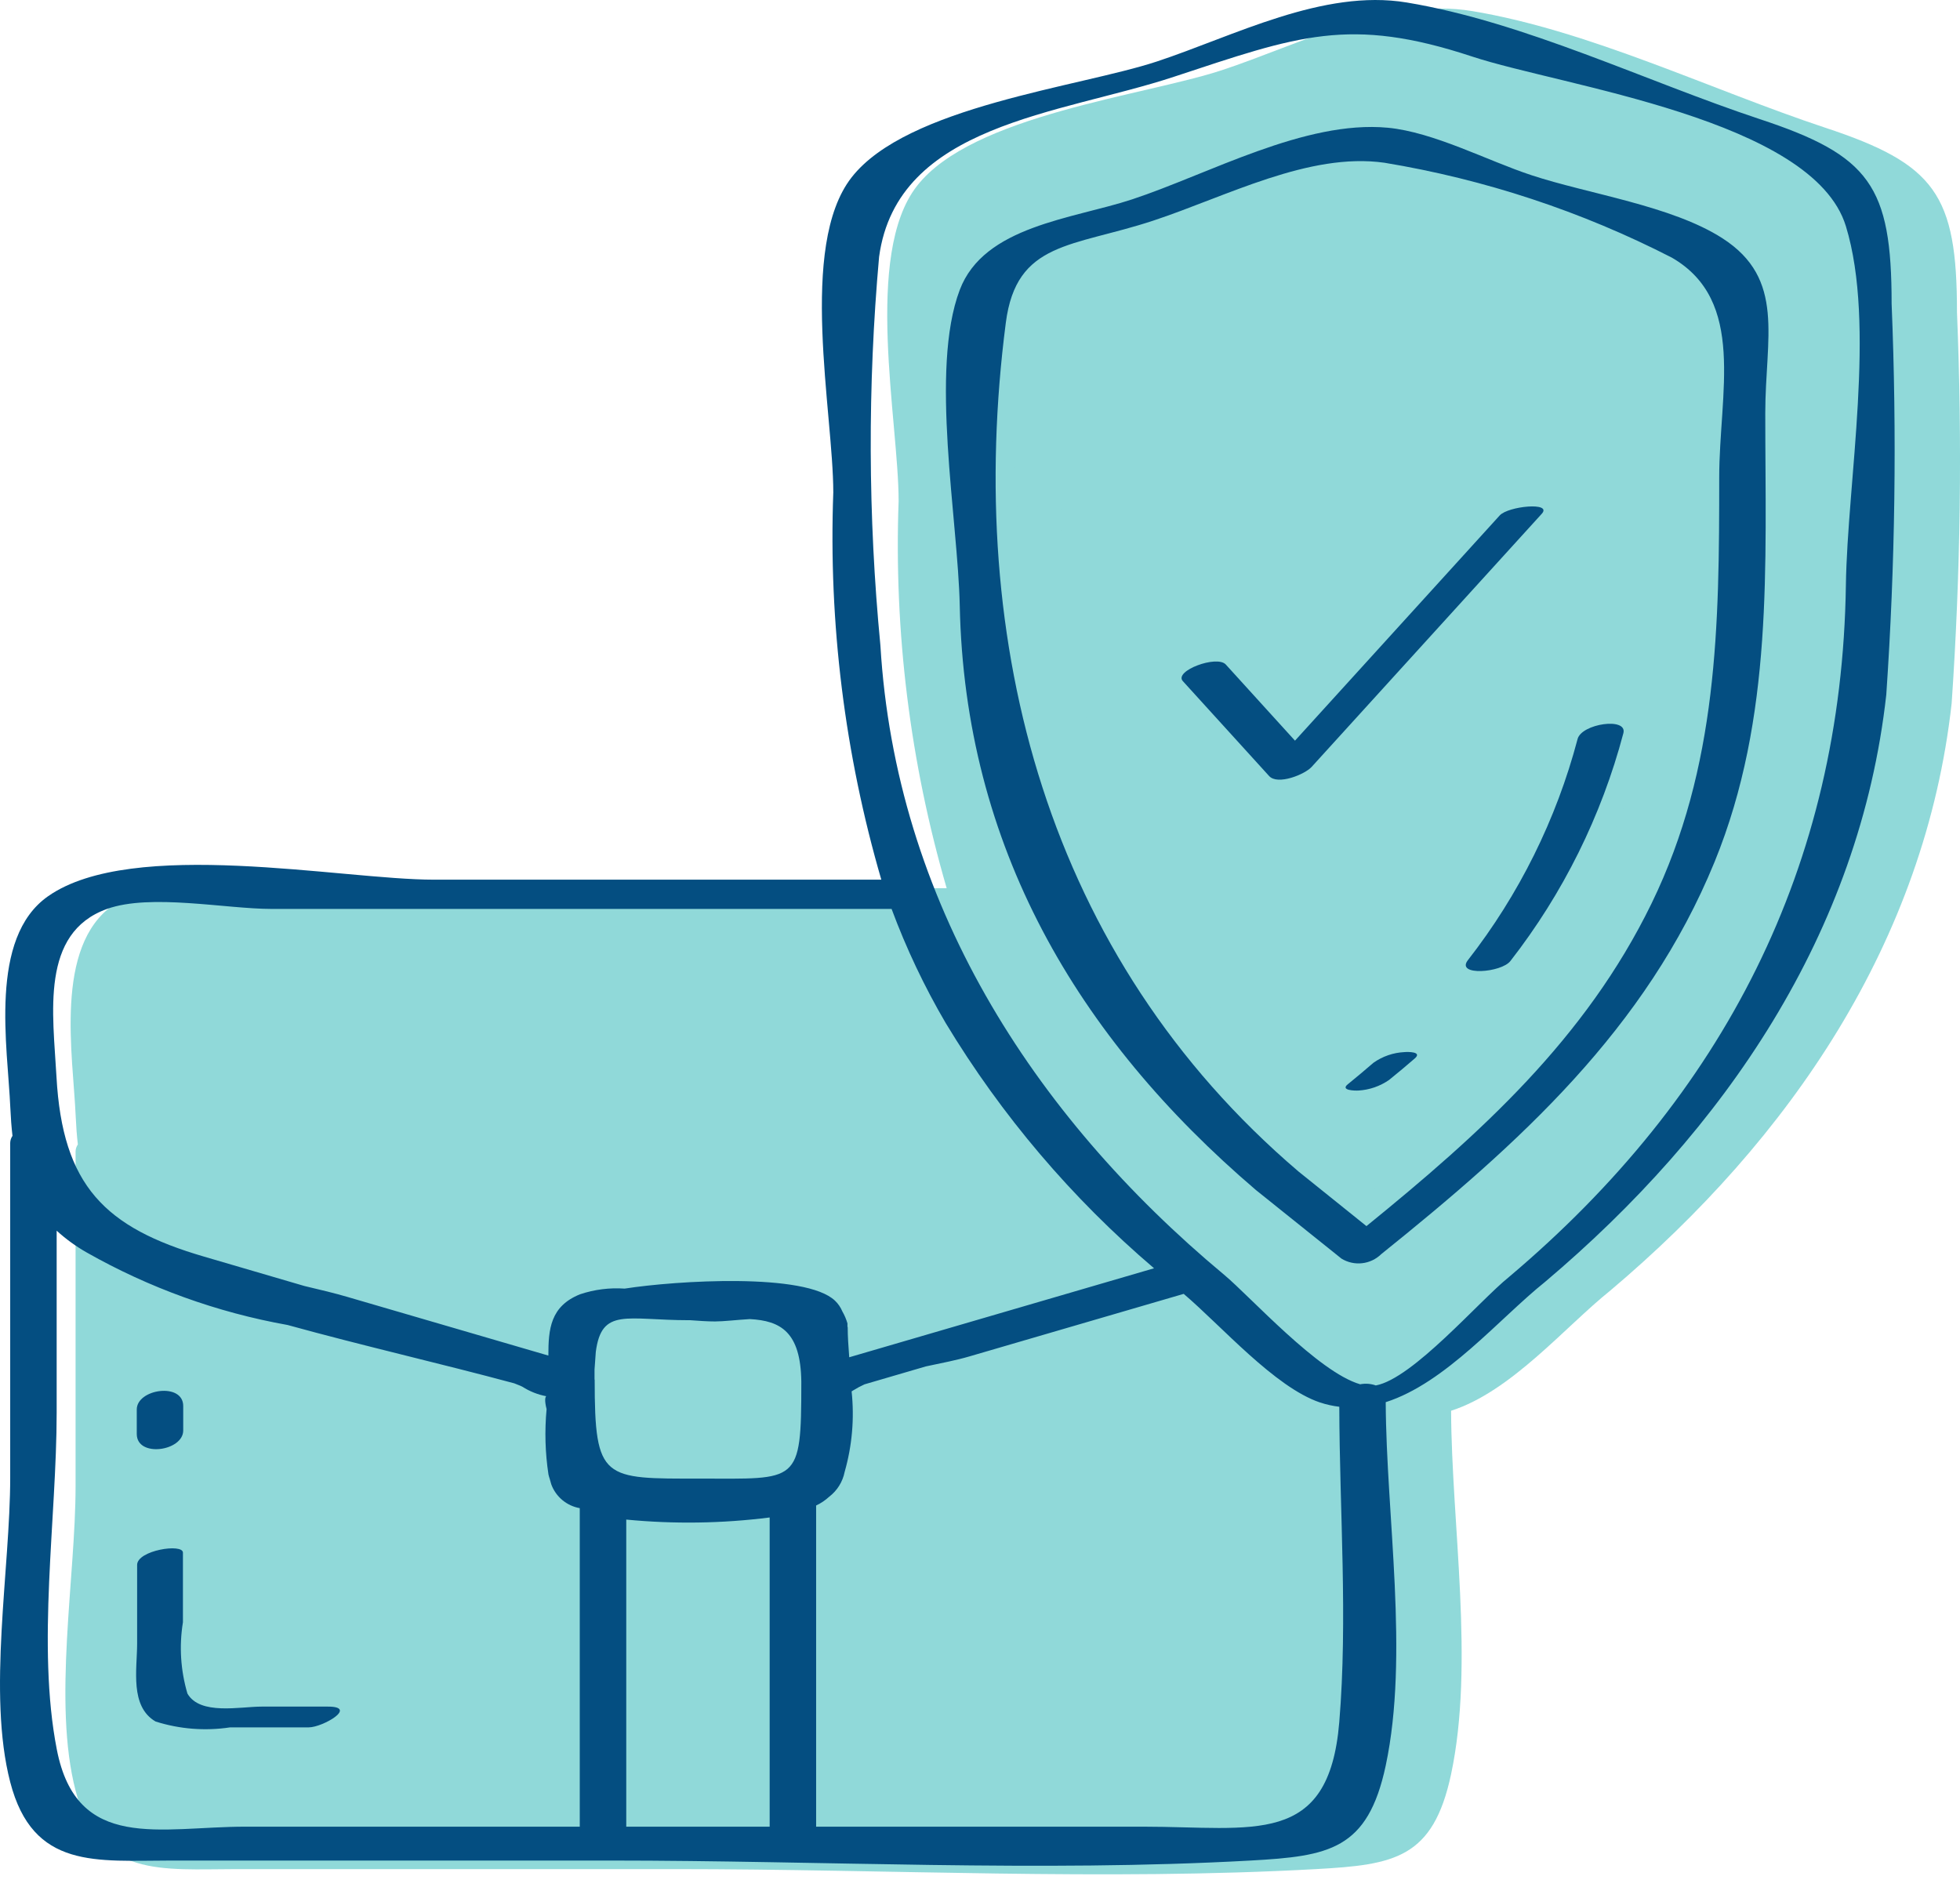 <svg width="54" height="52" viewBox="0 0 54 52" fill="none" xmlns="http://www.w3.org/2000/svg">
<path d="M2.082 40.955C2.082 43.461 1.45 46.895 2.082 49.335C2.708 51.754 4.459 51.498 6.534 51.498H18.616C24.472 51.498 30.419 51.822 36.258 51.498C38.421 51.379 39.484 51.203 39.979 48.883C40.627 45.831 39.993 42.014 39.979 38.869C41.636 38.34 43.112 36.562 44.368 35.556C49.31 31.383 53.04 25.946 53.77 19.378C54.016 15.792 54.065 12.195 53.917 8.604C53.917 5.358 53.319 4.519 50.279 3.516C47.167 2.485 43.797 0.842 40.559 0.305C38.248 -0.078 35.795 1.23 33.672 1.931C31.532 2.638 26.791 3.163 25.263 5.124C23.786 7.018 24.758 11.61 24.758 13.803C24.627 17.408 25.074 21.01 26.082 24.473H13.752C11.213 24.473 5.451 23.303 3.127 24.929C1.477 26.082 2.015 29.081 2.086 30.767C2.098 31.037 2.117 31.291 2.145 31.532C2.106 31.588 2.084 31.655 2.082 31.724V40.955Z" fill="#90D9D9"/>
<path d="M36.405 33.026L38.759 34.915C39.111 35.13 39.563 35.078 39.857 34.79C43.645 31.745 47.157 28.59 49.041 23.979C50.668 19.993 50.436 15.822 50.436 11.619C50.436 9.544 51.004 7.924 49.253 6.8C47.852 5.901 45.567 5.583 43.99 5.063C42.784 4.665 41.306 3.876 40.034 3.755C37.75 3.542 35.107 5.031 32.991 5.729C31.347 6.271 28.911 6.46 28.242 8.224C27.411 10.42 28.192 14.541 28.242 16.922C28.381 23.529 31.453 28.801 36.405 33.026ZM29.512 9.131C29.803 6.877 31.343 7.051 33.571 6.316C35.588 5.651 37.865 4.426 39.944 4.72C42.703 5.176 45.375 6.059 47.863 7.336C49.921 8.527 49.166 11.071 49.166 13.394C49.166 17.459 49.138 21.358 47.302 25.13C45.486 28.861 42.571 31.481 39.448 34.019L37.573 32.511C30.656 26.612 28.368 17.975 29.512 9.131Z" fill="#90D9D9"/>
<path d="M40.491 29.224C40.186 29.239 39.892 29.34 39.643 29.516C39.411 29.717 39.175 29.915 38.937 30.109C38.715 30.283 39.136 30.288 39.225 30.283C39.529 30.266 39.823 30.164 40.073 29.99C40.313 29.797 40.548 29.6 40.78 29.398C40.996 29.211 40.589 29.215 40.491 29.224Z" fill="#90D9D9"/>
<path d="M43.414 26.714C44.865 24.853 45.924 22.717 46.527 20.436C46.642 19.988 45.373 20.174 45.265 20.599C44.68 22.814 43.651 24.888 42.24 26.693C41.904 27.135 43.167 27.038 43.414 26.714Z" fill="#90D9D9"/>
<path d="M37.937 21.367L44.278 14.392C44.581 14.059 43.354 14.181 43.12 14.438C41.24 16.506 39.36 18.575 37.479 20.643L35.572 18.546C35.329 18.277 34.136 18.72 34.389 19.003L36.767 21.618C37.002 21.877 37.748 21.575 37.937 21.367Z" fill="#90D9D9"/>
<path d="M6.088 47.668C6.751 47.878 7.453 47.933 8.141 47.829H10.306C10.689 47.829 11.675 47.257 10.837 47.257H9.006C8.412 47.257 7.313 47.502 6.965 46.898C6.776 46.261 6.734 45.589 6.841 44.933V43.015C6.841 42.753 5.579 42.951 5.579 43.353V45.529C5.578 46.224 5.373 47.253 6.088 47.668Z" fill="#90D9D9"/>
<path d="M6.848 39.649V38.975C6.848 38.315 5.568 38.503 5.568 39.072V39.745C5.568 40.405 6.848 40.22 6.848 39.649Z" fill="#90D9D9"/>
<path d="M0.281 40.718C0.281 43.224 -0.351 46.658 0.281 49.099C0.908 51.518 2.658 51.262 4.733 51.262H16.815C22.672 51.262 28.618 51.586 34.457 51.262C36.62 51.142 37.683 50.967 38.178 48.646C38.826 45.595 38.192 41.778 38.178 38.633C39.835 38.104 41.311 36.325 42.567 35.32C47.51 31.146 51.239 25.71 51.969 19.141C52.215 15.556 52.264 11.959 52.116 8.368C52.116 5.121 51.518 4.283 48.478 3.28C45.366 2.249 41.997 0.605 38.759 0.069C36.447 -0.314 33.994 0.994 31.871 1.695C29.732 2.401 24.991 2.927 23.462 4.888C21.985 6.782 22.958 11.373 22.958 13.567C22.826 17.171 23.273 20.773 24.281 24.237H11.951C9.412 24.237 3.651 23.066 1.326 24.692C-0.323 25.846 0.214 28.844 0.285 30.531C0.297 30.8 0.316 31.054 0.344 31.296C0.305 31.352 0.283 31.419 0.281 31.488V40.718ZM21.205 50.329H17.254V41.868C18.569 41.995 19.894 41.976 21.205 41.81V50.329ZM22.077 38.107V38.114C22.077 40.904 21.99 40.739 19.287 40.739C16.622 40.739 16.384 40.796 16.384 38.02C16.384 38.013 16.381 38.009 16.38 38.002C16.38 37.962 16.38 37.929 16.38 37.891V37.875C16.38 37.827 16.38 37.779 16.38 37.733C16.389 37.583 16.404 37.418 16.415 37.247C16.576 36.016 17.261 36.375 18.992 36.375H19.02C19.262 36.393 19.495 36.409 19.7 36.409C19.936 36.409 20.292 36.366 20.658 36.344C21.508 36.389 22.058 36.698 22.077 38.062V38.107ZM36.898 47.452C36.611 50.906 34.533 50.329 31.493 50.329H22.485V41.48C22.616 41.419 22.736 41.338 22.843 41.24C23.065 41.071 23.217 40.827 23.271 40.554C23.477 39.834 23.542 39.081 23.463 38.336L23.511 38.306C23.61 38.245 23.712 38.19 23.818 38.142L25.507 37.648C25.943 37.556 26.363 37.474 26.706 37.373L32.612 35.649C33.652 36.533 35.12 38.22 36.366 38.641C36.54 38.698 36.718 38.738 36.899 38.76C36.906 41.63 37.135 44.598 36.898 47.452ZM24.256 17.783C23.913 14.223 23.901 10.638 24.22 7.075C24.72 3.414 29.21 3.152 32.344 2.115C35.759 0.988 37.171 0.439 40.563 1.559C43.045 2.378 49.953 3.282 50.856 6.232C51.691 8.957 50.898 13.258 50.856 16.121C50.745 23.865 47.489 30.189 41.576 35.182C40.76 35.837 38.931 37.981 37.905 38.172C37.767 38.123 37.619 38.112 37.474 38.14C36.316 37.806 34.445 35.721 33.725 35.122C28.413 30.697 24.675 24.805 24.256 17.783ZM2.949 25.043C4.149 24.614 6.218 25.043 7.482 25.043H24.564C24.969 26.133 25.468 27.186 26.056 28.189C27.593 30.734 29.532 33.016 31.795 34.944L23.397 37.396C23.374 37.093 23.355 36.811 23.355 36.573C23.355 36.563 23.349 36.558 23.348 36.549V36.462C23.315 36.347 23.268 36.237 23.208 36.133C23.162 36.023 23.094 35.922 23.007 35.839C22.201 35.059 18.626 35.283 17.21 35.504C16.794 35.475 16.375 35.528 15.979 35.661C15.162 35.991 15.108 36.62 15.108 37.349L9.571 35.733C9.223 35.631 8.82 35.534 8.386 35.432L5.623 34.623C2.892 33.826 1.721 32.672 1.556 29.666C1.461 27.926 1.102 25.704 2.949 25.043ZM1.561 38.925V33.908C1.814 34.139 2.093 34.341 2.391 34.51C4.109 35.484 5.981 36.16 7.925 36.507C10.004 37.081 12.129 37.565 14.168 38.114C14.242 38.148 14.325 38.171 14.393 38.208C14.593 38.336 14.816 38.425 15.049 38.469C15.019 38.494 15 38.592 15.059 38.825C15.003 39.425 15.02 40.031 15.111 40.627C15.12 40.674 15.135 40.71 15.147 40.752C15.158 40.794 15.173 40.851 15.188 40.897C15.314 41.24 15.613 41.49 15.973 41.553V50.329H6.762C4.418 50.329 2.116 51.04 1.565 48.201C1.008 45.345 1.561 41.83 1.561 38.925Z" fill="#044E81"/>
<path d="M34.604 32.79L36.959 34.678C37.31 34.893 37.762 34.842 38.056 34.553C41.844 31.509 45.356 28.354 47.24 23.743C48.867 19.757 48.635 15.585 48.635 11.383C48.635 9.308 49.204 7.688 47.452 6.563C46.051 5.664 43.767 5.347 42.19 4.826C40.983 4.429 39.505 3.64 38.233 3.519C35.949 3.306 33.306 4.794 31.191 5.493C29.546 6.035 27.11 6.223 26.442 7.988C25.61 10.184 26.392 14.305 26.442 16.685C26.58 23.293 29.653 28.564 34.604 32.79ZM27.711 8.894C28.002 6.641 29.542 6.815 31.77 6.08C33.788 5.414 36.064 4.189 38.143 4.484C40.903 4.94 43.574 5.822 46.062 7.099C48.12 8.29 47.366 10.834 47.366 13.158C47.366 17.222 47.337 21.122 45.501 24.894C43.685 28.625 40.77 31.245 37.647 33.782L35.772 32.275C28.855 26.376 26.567 17.738 27.711 8.894Z" fill="#044E81"/>
<path d="M38.69 28.988C38.386 29.003 38.092 29.104 37.842 29.28C37.61 29.481 37.374 29.678 37.136 29.872C36.914 30.047 37.335 30.052 37.425 30.047C37.729 30.029 38.022 29.928 38.272 29.754C38.512 29.56 38.748 29.363 38.979 29.162C39.195 28.974 38.788 28.979 38.69 28.988Z" fill="#044E81"/>
<path d="M41.614 26.477C43.064 24.616 44.123 22.481 44.726 20.2C44.842 19.752 43.573 19.938 43.464 20.362C42.879 22.578 41.85 24.651 40.44 26.457C40.103 26.898 41.366 26.802 41.614 26.477Z" fill="#044E81"/>
<path d="M36.136 21.131L42.477 14.156C42.78 13.823 41.553 13.944 41.319 14.201C39.439 16.269 37.559 18.338 35.678 20.407L33.772 18.309C33.528 18.041 32.335 18.484 32.588 18.766L34.966 21.382C35.202 21.641 35.947 21.338 36.136 21.131Z" fill="#044E81"/>
<path d="M4.287 47.432C4.95 47.642 5.652 47.697 6.34 47.593H8.506C8.889 47.593 9.875 47.021 9.036 47.021H7.205C6.611 47.021 5.512 47.265 5.164 46.662C4.976 46.024 4.933 45.353 5.04 44.697V42.779C5.04 42.517 3.778 42.714 3.778 43.117V45.292C3.777 45.988 3.572 47.017 4.287 47.432Z" fill="#044E81"/>
<path d="M5.048 39.413V38.739C5.048 38.079 3.768 38.267 3.768 38.835V39.509C3.768 40.169 5.048 39.984 5.048 39.413Z" fill="#044E81"/>
</svg>

